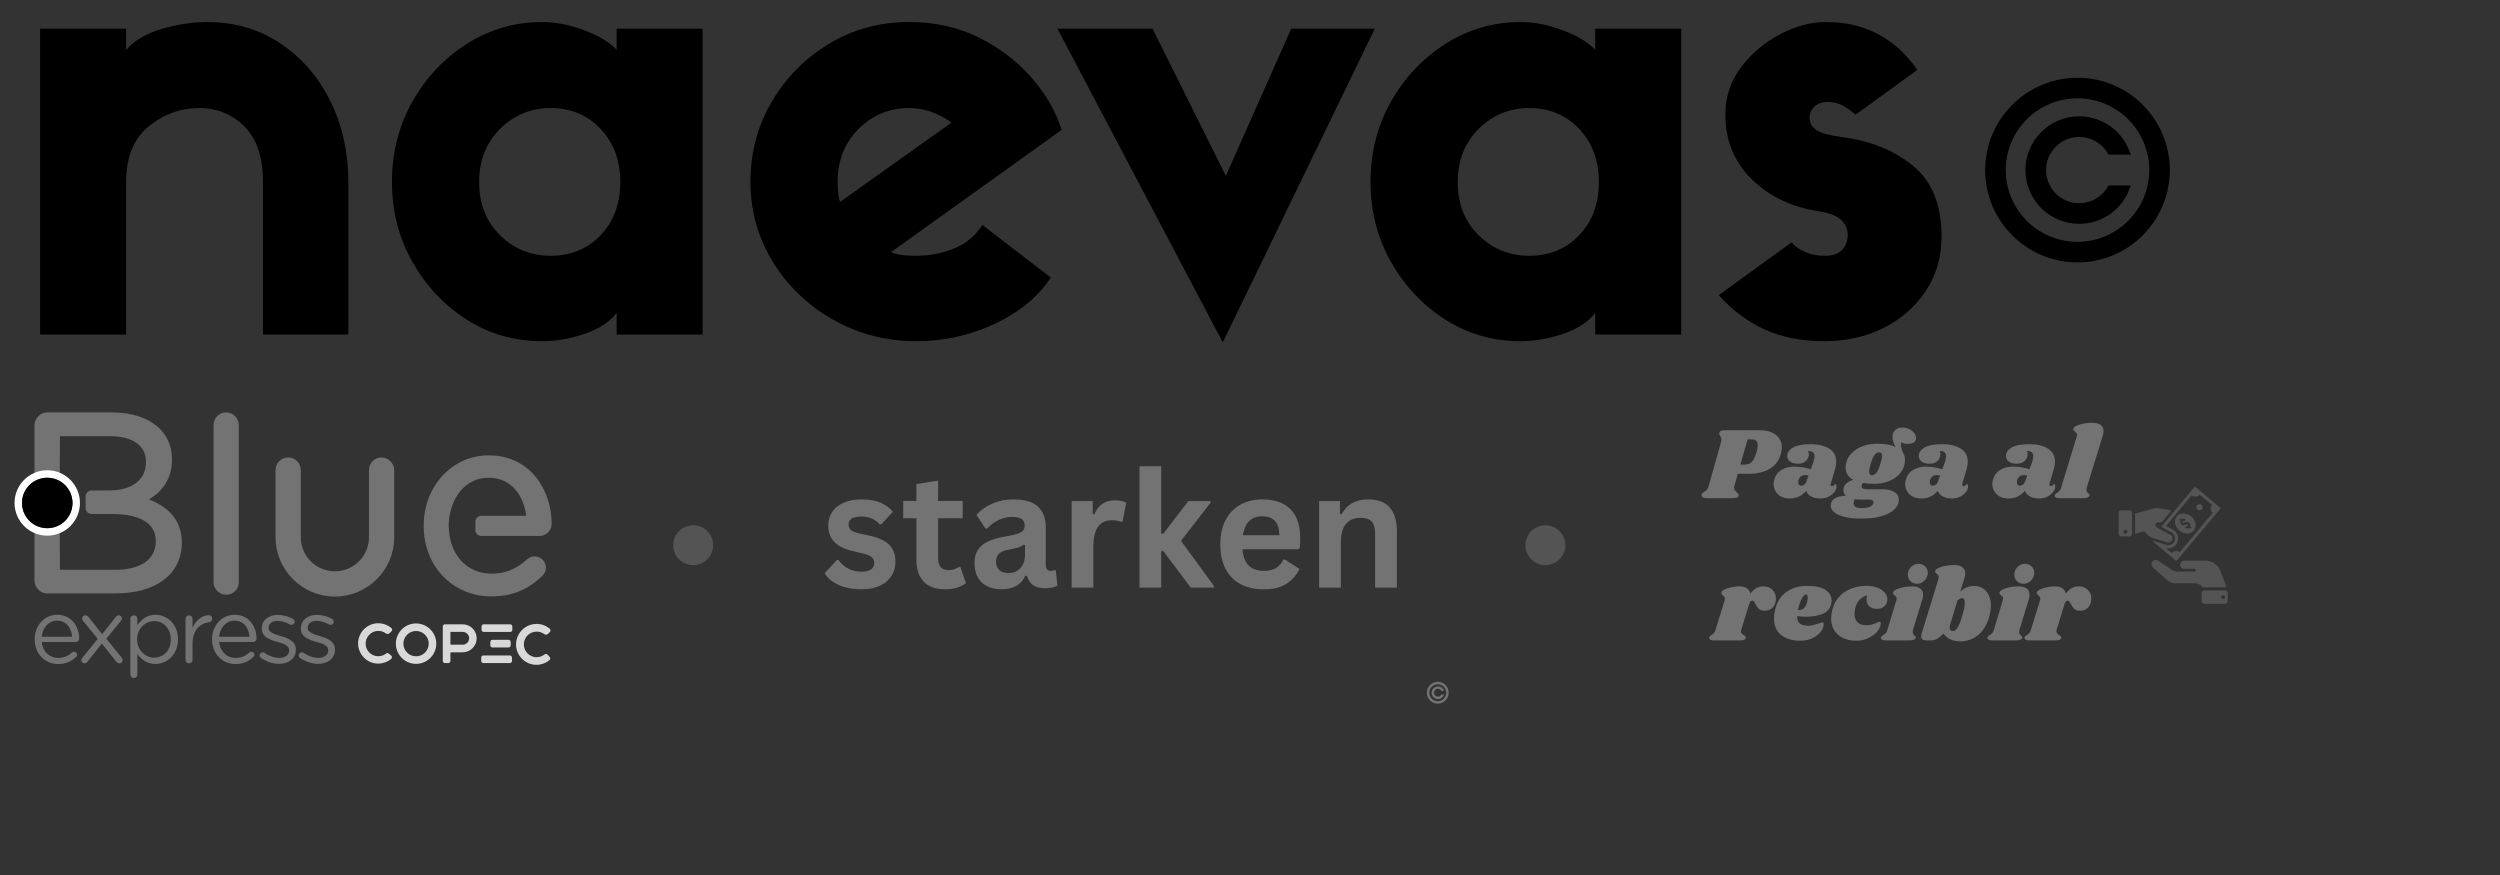 <svg version="1.0" preserveAspectRatio="xMidYMid meet" height="350" viewBox="0 0 750 262.5" zoomAndPan="magnify" width="1000" xmlns:xlink="http://www.w3.org/1999/xlink" xmlns="http://www.w3.org/2000/svg"><rect x="0" y="0" width="750" height="262.5" fill="#333333" stroke="none"/><defs><g></g><clipPath id="134eba1c37"><path clip-rule="nonzero" d="M 595.551 23.324 L 650.945 23.324 L 650.945 78.719 L 595.551 78.719 Z M 595.551 23.324"></path></clipPath><clipPath id="a0feb7f173"><rect height="146" y="0" width="586" x="0"></rect></clipPath><clipPath id="4baa7eb129"><path clip-rule="nonzero" d="M 201.961 157.574 L 213.934 157.574 L 213.934 169.547 L 201.961 169.547 Z M 201.961 157.574"></path></clipPath><clipPath id="d2ebd7e9e4"><path clip-rule="nonzero" d="M 207.949 157.574 C 204.641 157.574 201.961 160.254 201.961 163.562 C 201.961 166.867 204.641 169.547 207.949 169.547 C 211.254 169.547 213.934 166.867 213.934 163.562 C 213.934 160.254 211.254 157.574 207.949 157.574 Z M 207.949 157.574"></path></clipPath><clipPath id="93dc5443ce"><path clip-rule="nonzero" d="M 0.961 0.574 L 12.934 0.574 L 12.934 12.547 L 0.961 12.547 Z M 0.961 0.574"></path></clipPath><clipPath id="263275ce57"><path clip-rule="nonzero" d="M 6.949 0.574 C 3.641 0.574 0.961 3.254 0.961 6.562 C 0.961 9.867 3.641 12.547 6.949 12.547 C 10.254 12.547 12.934 9.867 12.934 6.562 C 12.934 3.254 10.254 0.574 6.949 0.574 Z M 6.949 0.574"></path></clipPath><clipPath id="d1c148ddd6"><rect height="13" y="0" width="13" x="0"></rect></clipPath><clipPath id="5c2d3212d7"><path clip-rule="nonzero" d="M 428.059 204.547 L 434.793 204.547 L 434.793 211.281 L 428.059 211.281 Z M 428.059 204.547"></path></clipPath><clipPath id="aaad90f263"><path clip-rule="nonzero" d="M 457.629 157.574 L 469.602 157.574 L 469.602 169.547 L 457.629 169.547 Z M 457.629 157.574"></path></clipPath><clipPath id="afdabb2e45"><path clip-rule="nonzero" d="M 463.613 157.574 C 460.309 157.574 457.629 160.254 457.629 163.562 C 457.629 166.867 460.309 169.547 463.613 169.547 C 466.922 169.547 469.602 166.867 469.602 163.562 C 469.602 160.254 466.922 157.574 463.613 157.574 Z M 463.613 157.574"></path></clipPath><clipPath id="c21e73060f"><path clip-rule="nonzero" d="M 0.629 0.574 L 12.602 0.574 L 12.602 12.547 L 0.629 12.547 Z M 0.629 0.574"></path></clipPath><clipPath id="a5af79477e"><path clip-rule="nonzero" d="M 6.613 0.574 C 3.309 0.574 0.629 3.254 0.629 6.562 C 0.629 9.867 3.309 12.547 6.613 12.547 C 9.922 12.547 12.602 9.867 12.602 6.562 C 12.602 3.254 9.922 0.574 6.613 0.574 Z M 6.613 0.574"></path></clipPath><clipPath id="565dacebc3"><rect height="13" y="0" width="13" x="0"></rect></clipPath><clipPath id="66f224fccb"><path clip-rule="nonzero" d="M 645 145.961 L 667 145.961 L 667 169 L 645 169 Z M 645 145.961"></path></clipPath><clipPath id="09cd8ea52e"><path clip-rule="nonzero" d="M 660.387 177 L 668.312 177 L 668.312 181.141 L 660.387 181.141 Z M 660.387 177"></path></clipPath><clipPath id="0f0840ea58"><path clip-rule="nonzero" d="M 635.535 153 L 640 153 L 640 161 L 635.535 161 Z M 635.535 153"></path></clipPath><clipPath id="39739b512f"><path clip-rule="nonzero" d="M 645.188 167.555 L 668 167.555 L 668 176.355 L 645.188 176.355 Z M 645.188 167.555"></path></clipPath></defs><g clip-path="url(#134eba1c37)"><path fill-rule="nonzero" fill-opacity="1" d="M 623.246 23.328 C 607.977 23.328 595.551 35.746 595.551 51.023 C 595.551 66.293 607.977 78.719 623.246 78.719 C 638.52 78.719 650.945 66.293 650.945 51.023 C 650.945 35.746 638.52 23.328 623.246 23.328 Z M 623.246 72.547 C 611.379 72.547 601.723 62.891 601.723 51.023 C 601.723 39.148 611.379 29.492 623.246 29.492 C 635.117 29.492 644.773 39.148 644.773 51.023 C 644.773 62.891 635.117 72.547 623.246 72.547 Z M 623.246 72.547" fill="#000000"></path></g><path fill-rule="nonzero" fill-opacity="1" d="M 632.34 56.039 C 630.57 59.078 627.277 60.961 623.754 60.961 C 618.277 60.961 613.816 56.5 613.816 51.023 C 613.816 45.543 618.277 41.082 623.754 41.082 C 627.277 41.082 630.57 42.973 632.34 46 L 632.566 46.398 L 639.242 46.398 L 638.84 45.324 C 637.68 42.246 635.641 39.629 632.945 37.762 C 630.238 35.891 627.062 34.895 623.754 34.895 C 614.859 34.895 607.629 42.133 607.629 51.023 C 607.629 59.914 614.859 67.145 623.754 67.145 C 627.062 67.145 630.238 66.152 632.945 64.277 C 635.641 62.41 637.68 59.797 638.84 56.719 L 639.242 55.645 L 632.566 55.645 Z M 632.34 56.039" fill="#000000"></path><g transform="matrix(1, 0, 0, 1, 2, 0)"><g clip-path="url(#a0feb7f173)"><g fill-opacity="1" fill="#000000"><g transform="translate(0.959, 100.357)"><g><path d="M 101.547 -45.781 L 101.547 0 L 75.938 0 L 75.938 -45.781 C 75.938 -53.164 74.086 -58.703 70.391 -62.391 C 66.703 -66.086 62.191 -67.938 56.859 -67.938 C 51.172 -67.938 46.082 -66.086 41.594 -62.391 C 37.113 -58.703 34.875 -53.164 34.875 -45.781 L 34.875 0 L 9.078 0 L 9.078 -91.75 L 34.875 -91.75 L 34.875 -85.391 C 37.426 -88.297 41.062 -90.414 45.781 -91.75 C 50.5 -93.082 54.922 -93.75 59.047 -93.75 C 67.398 -93.75 74.785 -91.598 81.203 -87.297 C 87.617 -82.992 92.613 -77.207 96.188 -69.938 C 99.758 -62.676 101.547 -54.625 101.547 -45.781 Z M 101.547 -45.781"></path></g></g></g><g fill-opacity="1" fill="#000000"><g transform="translate(110.321, 100.357)"><g><path d="M 72.672 -91.75 L 98.469 -91.75 L 98.469 0 L 72.672 0 L 72.672 -6.547 C 70.734 -3.879 67.582 -1.785 63.219 -0.266 C 58.863 1.242 54.566 2 50.328 2 C 41.961 2 34.391 -0.176 27.609 -4.531 C 20.828 -8.895 15.406 -14.68 11.344 -21.891 C 7.289 -29.098 5.266 -37.062 5.266 -45.781 C 5.266 -54.625 7.32 -62.676 11.438 -69.938 C 15.562 -77.207 21.047 -82.992 27.891 -87.297 C 34.734 -91.598 42.211 -93.75 50.328 -93.75 C 54.441 -93.75 58.707 -92.898 63.125 -91.203 C 67.551 -89.504 70.734 -87.566 72.672 -85.391 Z M 52.859 -23.625 C 58.922 -23.625 63.922 -25.68 67.859 -29.797 C 71.797 -33.91 73.766 -39.238 73.766 -45.781 C 73.766 -52.195 71.797 -57.492 67.859 -61.672 C 63.922 -65.848 58.922 -67.938 52.859 -67.938 C 46.93 -67.938 41.875 -65.848 37.688 -61.672 C 33.508 -57.492 31.422 -52.195 31.422 -45.781 C 31.422 -39.238 33.508 -33.91 37.688 -29.797 C 41.875 -25.68 46.93 -23.625 52.859 -23.625 Z M 52.859 -23.625"></path></g></g></g><g fill-opacity="1" fill="#000000"><g transform="translate(217.867, 100.357)"><g><path d="M 74.844 -32.875 L 95.375 -17.078 C 91.5 -11.266 85.867 -6.629 78.484 -3.172 C 71.098 0.273 63.285 2 55.047 2 C 48.141 2 41.688 0.758 35.688 -1.719 C 29.695 -4.207 24.398 -7.66 19.797 -12.078 C 15.203 -16.504 11.629 -21.594 9.078 -27.344 C 6.535 -33.094 5.266 -39.238 5.266 -45.781 C 5.266 -54.625 7.414 -62.676 11.719 -69.938 C 16.02 -77.207 21.77 -82.992 28.969 -87.297 C 36.176 -91.598 44.141 -93.75 52.859 -93.75 C 60.492 -93.75 67.398 -92.234 73.578 -89.203 C 79.754 -86.172 85.02 -82.203 89.375 -77.297 C 93.738 -72.391 96.828 -67.094 98.641 -61.406 L 47.422 -24.703 C 48.629 -24.223 49.867 -23.922 51.141 -23.797 C 52.41 -23.68 53.711 -23.625 55.047 -23.625 C 58.922 -23.625 62.676 -24.348 66.312 -25.797 C 69.945 -27.254 72.789 -29.613 74.844 -32.875 Z M 31.422 -45.781 C 31.422 -43.352 31.664 -41.352 32.156 -39.781 L 65.578 -63.578 C 63.766 -64.91 61.797 -65.969 59.672 -66.75 C 57.555 -67.539 55.285 -67.938 52.859 -67.938 C 46.93 -67.938 41.875 -65.848 37.688 -61.672 C 33.508 -57.492 31.422 -52.195 31.422 -45.781 Z M 31.422 -45.781"></path></g></g></g><g fill-opacity="1" fill="#000000"><g transform="translate(316.33, 100.357)"><g><path d="M 49.422 -47.594 L 69.031 -91.75 L 94.109 -91.75 L 48.5 2.359 L -1.094 -91.75 L 27.438 -91.75 Z M 49.422 -47.594"></path></g></g></g><g fill-opacity="1" fill="#000000"><g transform="translate(403.892, 100.357)"><g><path d="M 72.672 -91.75 L 98.469 -91.75 L 98.469 0 L 72.672 0 L 72.672 -6.547 C 70.734 -3.879 67.582 -1.785 63.219 -0.266 C 58.863 1.242 54.566 2 50.328 2 C 41.961 2 34.391 -0.176 27.609 -4.531 C 20.828 -8.895 15.406 -14.68 11.344 -21.891 C 7.289 -29.098 5.266 -37.062 5.266 -45.781 C 5.266 -54.625 7.32 -62.676 11.438 -69.938 C 15.562 -77.207 21.047 -82.992 27.891 -87.297 C 34.734 -91.598 42.211 -93.75 50.328 -93.75 C 54.441 -93.75 58.707 -92.898 63.125 -91.203 C 67.551 -89.504 70.734 -87.566 72.672 -85.391 Z M 52.859 -23.625 C 58.922 -23.625 63.922 -25.68 67.859 -29.797 C 71.797 -33.91 73.766 -39.238 73.766 -45.781 C 73.766 -52.195 71.797 -57.492 67.859 -61.672 C 63.922 -65.848 58.922 -67.938 52.859 -67.938 C 46.93 -67.938 41.875 -65.848 37.688 -61.672 C 33.508 -57.492 31.422 -52.195 31.422 -45.781 C 31.422 -39.238 33.508 -33.91 37.688 -29.797 C 41.875 -25.68 46.93 -23.625 52.859 -23.625 Z M 52.859 -23.625"></path></g></g></g><g fill-opacity="1" fill="#000000"><g transform="translate(511.438, 100.357)"><g><path d="M 32.703 -36.875 C 24.348 -38.094 17.504 -41.301 12.172 -46.5 C 6.836 -51.707 4.172 -58.191 4.172 -65.953 C 4.172 -71.273 5.742 -76.023 8.891 -80.203 C 12.047 -84.379 15.953 -87.68 20.609 -90.109 C 25.273 -92.535 29.852 -93.75 34.344 -93.75 C 45.969 -93.75 55.109 -88.961 61.766 -79.391 L 43.234 -65.953 C 42.023 -67.035 40.754 -67.941 39.422 -68.672 C 38.086 -69.398 36.57 -69.766 34.875 -69.766 C 33.188 -69.766 31.859 -69.305 30.891 -68.391 C 29.922 -67.484 29.438 -66.363 29.438 -65.031 C 29.438 -63.457 30.129 -62.219 31.516 -61.312 C 32.91 -60.406 35.484 -59.707 39.234 -59.219 C 47.711 -58.133 54.797 -55.258 60.484 -50.594 C 66.18 -45.926 69.031 -38.875 69.031 -29.438 C 69.031 -23.258 67.457 -17.805 64.312 -13.078 C 61.164 -8.359 56.957 -4.664 51.688 -2 C 46.414 0.664 40.453 2 33.797 2 C 27.016 2 21.047 0.816 15.891 -1.547 C 10.742 -3.91 6.176 -7.332 2.188 -11.812 L 23.984 -27.609 C 26.523 -24.953 29.852 -23.625 33.969 -23.625 C 36.395 -23.625 38.148 -24.227 39.234 -25.438 C 40.328 -26.645 40.875 -28.098 40.875 -29.797 C 40.875 -31.609 40.238 -33.117 38.969 -34.328 C 37.695 -35.547 35.609 -36.395 32.703 -36.875 Z M 32.703 -36.875"></path></g></g></g></g></g><path fill-rule="nonzero" fill-opacity="1" d="M 153.055 187.293 L 145.117 187.293 C 144.75 187.293 144.465 187.578 144.465 187.945 L 144.465 188.934 C 144.465 189.297 144.75 189.582 145.117 189.582 L 153.055 189.582 C 153.418 189.582 153.703 189.297 153.703 188.934 L 153.703 187.945 C 153.676 187.578 153.391 187.293 153.055 187.293" fill="#d9d9d9"></path><path fill-rule="nonzero" fill-opacity="1" d="M 124.82 187.031 C 121.488 187.031 118.758 189.738 118.758 193.098 C 118.758 196.426 121.461 199.16 124.82 199.16 C 128.148 199.16 130.883 196.453 130.883 193.098 C 130.883 189.766 128.148 187.031 124.82 187.031 M 124.82 196.895 C 122.738 196.895 121.02 195.203 121.02 193.098 C 121.02 191.016 122.711 189.297 124.82 189.297 C 126.902 189.297 128.617 190.988 128.617 193.098 C 128.617 195.176 126.902 196.895 124.82 196.895" fill="#d9d9d9"></path><path fill-rule="nonzero" fill-opacity="1" d="M 141.785 188.543 C 140.98 187.734 139.938 187.293 138.793 187.293 L 133.484 187.293 C 133.121 187.293 132.832 187.578 132.832 187.945 L 132.832 198.273 C 132.832 198.637 133.121 198.926 133.484 198.926 L 134.473 198.926 C 134.836 198.926 135.125 198.637 135.125 198.273 L 135.125 195.855 C 135.125 195.75 135.203 195.699 135.281 195.699 L 138.742 195.699 C 141.059 195.699 142.957 193.852 143.008 191.586 C 143.008 190.441 142.594 189.348 141.785 188.543 M 140.199 192.809 C 139.832 193.199 139.34 193.406 138.82 193.406 L 135.281 193.406 C 135.176 193.406 135.125 193.328 135.125 193.25 L 135.125 189.715 C 135.125 189.609 135.203 189.559 135.281 189.559 L 138.766 189.559 C 139.809 189.559 140.719 190.391 140.746 191.406 C 140.746 191.949 140.562 192.445 140.199 192.809" fill="#d9d9d9"></path><path fill-rule="nonzero" fill-opacity="1" d="M 152.949 196.633 L 145.012 196.633 C 144.648 196.633 144.363 196.922 144.363 197.285 L 144.363 198.273 C 144.363 198.637 144.648 198.926 145.012 198.926 L 152.949 198.926 C 153.312 198.926 153.598 198.637 153.598 198.273 L 153.598 197.285 C 153.574 196.922 153.285 196.633 152.949 196.633" fill="#d9d9d9"></path><path fill-rule="nonzero" fill-opacity="1" d="M 116.699 196.113 C 116.465 195.879 116.102 195.855 115.84 196.062 C 115.113 196.633 114.203 196.922 113.266 196.867 C 111.367 196.766 109.832 195.254 109.699 193.355 C 109.621 192.289 109.988 191.273 110.715 190.492 C 111.445 189.715 112.434 189.27 113.5 189.27 C 114.332 189.27 115.113 189.531 115.762 190.023 C 116.102 190.285 116.57 190.258 116.883 189.945 L 117.453 189.375 C 117.586 189.246 117.664 189.062 117.637 188.879 C 117.637 188.699 117.559 188.543 117.402 188.41 C 116.207 187.398 114.672 186.902 113.109 186.98 C 111.625 187.086 110.246 187.711 109.18 188.777 C 108.141 189.844 107.516 191.25 107.438 192.73 C 107.359 194.398 107.957 195.984 109.102 197.207 C 110.246 198.43 111.809 199.082 113.473 199.082 C 114.879 199.082 116.258 198.586 117.352 197.676 C 117.48 197.57 117.559 197.391 117.586 197.207 C 117.586 197.023 117.531 196.844 117.402 196.711 Z M 116.699 196.113" fill="#d9d9d9"></path><path fill-rule="nonzero" fill-opacity="1" d="M 164.242 196.375 C 164.008 196.141 163.645 196.113 163.383 196.324 C 162.656 196.895 161.719 197.207 160.781 197.156 C 158.855 197.051 157.293 195.516 157.164 193.59 C 157.086 192.523 157.449 191.48 158.18 190.703 C 158.906 189.922 159.922 189.48 160.988 189.48 C 161.82 189.48 162.629 189.738 163.281 190.234 C 163.617 190.492 164.086 190.469 164.398 190.156 L 164.973 189.582 C 165.102 189.453 165.18 189.27 165.152 189.09 C 165.152 188.906 165.074 188.75 164.918 188.621 C 163.695 187.578 162.16 187.086 160.574 187.188 C 159.062 187.293 157.66 187.918 156.59 189.012 C 155.523 190.102 154.898 191.508 154.82 193.02 C 154.746 194.711 155.344 196.324 156.512 197.547 C 157.684 198.77 159.246 199.445 160.938 199.445 C 162.367 199.445 163.746 198.949 164.84 198.039 C 164.973 197.938 165.074 197.754 165.074 197.57 C 165.074 197.391 165.023 197.207 164.895 197.078 Z M 164.242 196.375" fill="#d9d9d9"></path><path fill-rule="nonzero" fill-opacity="1" d="M 152.559 194.242 C 152.922 194.242 153.207 193.953 153.207 193.59 L 153.207 192.602 C 153.207 192.238 152.922 191.949 152.559 191.949 L 147.746 191.949 C 147.379 191.949 147.094 192.238 147.094 192.602 L 147.094 193.59 C 147.094 193.953 147.379 194.242 147.746 194.242 Z M 152.559 194.242" fill="#d9d9d9"></path><path fill-rule="nonzero" fill-opacity="1" d="M 67.805 123.723 C 65.75 123.723 64.059 125.438 64.059 127.547 L 64.059 174.594 C 64.059 176.727 65.75 178.418 67.883 178.418 C 70.016 178.418 71.629 176.781 71.629 174.594 L 71.629 127.547 C 71.629 125.438 69.914 123.723 67.805 123.723 Z M 67.805 123.723" fill="#737373"></path><path fill-rule="nonzero" fill-opacity="1" d="M 114.438 137.254 C 112.355 137.254 110.688 138.969 110.688 141.051 L 110.688 161.168 C 110.688 166.812 106.109 171.395 100.461 171.395 C 94.816 171.395 90.234 166.812 90.234 161.168 L 90.234 141.051 C 90.234 138.945 88.52 137.227 86.41 137.227 C 84.355 137.227 82.664 138.945 82.664 141.051 L 82.664 161.168 C 82.664 171.004 90.625 178.965 100.461 178.965 C 110.301 178.965 118.262 171.004 118.262 161.168 L 118.262 141.051 C 118.234 138.969 116.52 137.254 114.438 137.254 Z M 114.438 137.254" fill="#737373"></path><path fill-rule="nonzero" fill-opacity="1" d="M 144.363 160.777 L 161.898 160.777 C 163.879 160.777 165.492 159.164 165.492 157.188 C 165.492 146.957 159.012 136.602 146.598 136.602 C 135.672 136.602 127.109 145.867 127.109 157.68 L 127.109 157.836 C 127.109 169.859 135.828 178.914 147.355 178.914 C 153.496 178.914 158.207 177.039 162.578 172.852 C 163.359 172.176 163.773 171.262 163.773 170.301 C 163.773 168.453 162.238 166.918 160.34 166.918 C 159.559 166.918 158.828 167.203 158.074 167.828 C 154.926 170.742 151.57 172.098 147.512 172.098 C 141.188 172.098 136.371 167.957 135.047 161.609 C 135.02 161.559 135.02 161.48 135.02 161.426 C 134.969 161.219 134.914 160.984 134.891 160.777 L 134.891 160.699 C 134.707 159.734 134.602 158.723 134.602 157.68 C 134.602 156.145 134.812 154.688 135.176 153.336 C 136.605 147.324 141.004 143.316 146.496 143.316 C 153.781 143.316 157.113 149.039 157.867 154.738 L 144.414 154.738 C 143.426 154.738 142.617 155.547 142.617 156.535 L 142.617 159.008 C 142.566 159.969 143.371 160.777 144.363 160.777 Z M 144.363 160.777" fill="#737373"></path><path fill-rule="nonzero" fill-opacity="1" d="M 44.672 149.82 C 48.16 147.793 51.594 144.176 51.594 137.824 L 51.594 137.668 C 51.594 134.184 50.371 131.137 47.949 128.613 C 44.645 125.438 39.703 123.723 33.586 123.723 L 14.176 123.723 C 12.094 123.723 10.348 125.516 10.348 127.625 L 10.348 174.125 C 10.348 176.234 12.094 178.027 14.176 178.027 L 34.574 178.027 C 46.883 178.027 54.535 172.199 54.535 162.805 L 54.535 162.648 C 54.508 156.664 51.203 152.344 44.672 149.82 Z M 46.727 162.441 C 46.727 167.75 42.25 170.926 34.73 170.926 L 17.973 170.926 L 17.973 166.031 C 17.973 165.98 17.945 165.93 17.945 165.875 L 17.945 137.148 C 17.945 137.098 17.973 137.043 17.973 136.992 L 17.973 130.852 L 33.066 130.852 C 39.781 130.852 43.785 133.715 43.785 138.5 L 43.785 138.656 C 43.785 143.965 39.598 147.141 32.598 147.141 L 27.473 147.141 C 26.484 147.141 25.676 147.949 25.676 148.938 L 25.676 152.398 C 25.676 153.387 26.484 154.191 27.473 154.191 L 33.664 154.191 C 38.531 154.191 46.727 155.234 46.727 162.285 Z M 46.727 162.441" fill="#737373"></path><path fill-rule="nonzero" fill-opacity="1" d="M 14.176 160.699 C 8.762 160.699 4.363 156.301 4.363 150.887 C 4.363 145.477 8.762 141.078 14.176 141.078 C 19.586 141.078 23.984 145.477 23.984 150.887 C 23.984 156.301 19.586 160.699 14.176 160.699 Z M 14.176 143.316 C 10.012 143.316 6.602 146.699 6.602 150.887 C 6.602 155.051 9.984 158.461 14.176 158.461 C 18.363 158.461 21.746 155.078 21.746 150.887 C 21.746 146.727 18.336 143.316 14.176 143.316 Z M 14.176 143.316" fill="#ffffff"></path><path fill-rule="nonzero" fill-opacity="1" d="M 14.176 143.316 C 10.012 143.316 6.602 146.699 6.602 150.887 C 6.602 155.051 9.984 158.461 14.176 158.461 C 18.363 158.461 21.746 155.078 21.746 150.887 C 21.746 146.727 18.336 143.316 14.176 143.316 Z M 14.176 143.316" fill="#000000"></path><path fill-rule="nonzero" fill-opacity="1" d="M 17.453 199.211 C 13.574 199.211 10.402 196.219 10.402 191.848 L 10.402 191.793 C 10.402 187.711 13.262 184.43 17.191 184.43 C 21.383 184.43 23.75 187.84 23.75 191.613 C 23.75 192.184 23.281 192.602 22.762 192.602 L 12.535 192.602 C 12.848 195.672 15.008 197.391 17.504 197.391 C 19.25 197.391 20.551 196.711 21.59 195.75 C 21.746 195.621 21.953 195.516 22.188 195.516 C 22.711 195.516 23.125 195.934 23.125 196.426 C 23.125 196.66 23.023 196.922 22.789 197.102 C 21.461 198.352 19.871 199.211 17.453 199.211 Z M 21.641 191.016 C 21.434 188.438 19.949 186.199 17.113 186.199 C 14.641 186.199 12.797 188.254 12.508 191.016 Z M 21.641 191.016" fill="#737373"></path><path fill-rule="nonzero" fill-opacity="1" d="M 24.688 197.363 L 29.32 191.664 L 24.973 186.328 C 24.766 186.098 24.637 185.836 24.637 185.574 C 24.637 184.977 25.078 184.586 25.625 184.586 C 26.039 184.586 26.301 184.77 26.559 185.082 L 30.645 190.258 L 34.707 185.105 C 34.941 184.793 35.227 184.586 35.617 184.586 C 36.164 184.586 36.578 185.004 36.578 185.551 C 36.578 185.836 36.477 186.043 36.293 186.227 L 31.895 191.613 L 36.5 197.258 C 36.684 197.492 36.812 197.754 36.812 198.016 C 36.812 198.586 36.371 199.004 35.824 199.004 C 35.406 199.004 35.148 198.82 34.887 198.508 L 30.543 193.07 L 26.273 198.48 C 26.039 198.793 25.754 199.004 25.363 199.004 C 24.816 199.004 24.402 198.559 24.402 198.039 C 24.426 197.781 24.504 197.57 24.688 197.363 Z M 24.688 197.363" fill="#737373"></path><path fill-rule="nonzero" fill-opacity="1" d="M 39.102 185.652 C 39.102 185.055 39.57 184.586 40.145 184.586 C 40.742 184.586 41.211 185.055 41.211 185.652 L 41.211 187.578 C 42.355 185.887 44.02 184.43 46.625 184.43 C 50.008 184.43 53.391 187.109 53.391 191.77 L 53.391 191.82 C 53.391 196.453 50.059 199.184 46.625 199.184 C 43.996 199.184 42.305 197.754 41.211 196.168 L 41.211 202.332 C 41.211 202.934 40.77 203.402 40.172 203.402 C 39.57 203.402 39.102 202.934 39.102 202.332 Z M 51.23 191.848 L 51.23 191.793 C 51.23 188.465 48.938 186.328 46.258 186.328 C 43.629 186.328 41.133 188.543 41.133 191.77 L 41.133 191.82 C 41.133 195.098 43.629 197.285 46.258 197.285 C 48.992 197.285 51.23 195.254 51.23 191.848 Z M 51.23 191.848" fill="#737373"></path><path fill-rule="nonzero" fill-opacity="1" d="M 55.652 185.652 C 55.652 185.082 56.121 184.586 56.695 184.586 C 57.293 184.586 57.762 185.055 57.762 185.652 L 57.762 188.309 C 58.801 185.965 60.855 184.535 62.625 184.535 C 63.25 184.535 63.668 185.004 63.668 185.602 C 63.668 186.176 63.277 186.59 62.73 186.668 C 60 187.008 57.762 189.062 57.762 193.121 L 57.762 197.938 C 57.762 198.508 57.316 199.004 56.719 199.004 C 56.121 199.004 55.652 198.535 55.652 197.938 Z M 55.652 185.652" fill="#737373"></path><path fill-rule="nonzero" fill-opacity="1" d="M 70.668 199.211 C 66.789 199.211 63.617 196.219 63.617 191.848 L 63.617 191.793 C 63.617 187.711 66.477 184.43 70.406 184.43 C 74.598 184.43 76.965 187.84 76.965 191.613 C 76.965 192.184 76.496 192.602 75.977 192.602 L 65.75 192.602 C 66.062 195.672 68.223 197.391 70.719 197.391 C 72.465 197.391 73.766 196.711 74.805 195.75 C 74.961 195.621 75.168 195.516 75.402 195.516 C 75.926 195.516 76.34 195.934 76.34 196.426 C 76.34 196.66 76.234 196.922 76.004 197.102 C 74.676 198.352 73.086 199.211 70.668 199.211 Z M 74.855 191.016 C 74.648 188.438 73.164 186.199 70.328 186.199 C 67.855 186.199 66.008 188.254 65.723 191.016 Z M 74.855 191.016" fill="#737373"></path><path fill-rule="nonzero" fill-opacity="1" d="M 78.266 197.363 C 78.082 197.234 77.875 196.945 77.875 196.609 C 77.875 196.113 78.293 195.699 78.812 195.699 C 78.996 195.699 79.203 195.75 79.332 195.855 C 80.789 196.844 82.301 197.363 83.809 197.363 C 85.5 197.363 86.75 196.48 86.75 195.125 L 86.75 195.074 C 86.75 193.641 85.082 193.098 83.211 192.574 C 81 191.949 78.527 191.172 78.527 188.566 L 78.527 188.516 C 78.527 186.07 80.555 184.457 83.34 184.457 C 84.848 184.457 86.488 184.926 87.867 185.652 C 88.152 185.809 88.387 186.121 88.387 186.539 C 88.387 187.031 87.973 187.449 87.453 187.449 C 87.27 187.449 87.086 187.398 86.984 187.344 C 85.785 186.668 84.484 186.254 83.289 186.254 C 81.621 186.254 80.555 187.137 80.555 188.309 L 80.555 188.359 C 80.555 189.711 82.301 190.234 84.199 190.805 C 86.383 191.457 88.754 192.316 88.754 194.863 L 88.754 194.918 C 88.754 197.598 86.539 199.16 83.703 199.16 C 81.855 199.16 79.801 198.457 78.266 197.363 Z M 78.266 197.363" fill="#737373"></path><path fill-rule="nonzero" fill-opacity="1" d="M 90 197.363 C 89.82 197.234 89.613 196.945 89.613 196.609 C 89.613 196.113 90.027 195.699 90.547 195.699 C 90.73 195.699 90.938 195.75 91.07 195.855 C 92.527 196.844 94.035 197.363 95.543 197.363 C 97.234 197.363 98.484 196.48 98.484 195.125 L 98.484 195.074 C 98.484 193.641 96.82 193.098 94.945 192.574 C 92.734 191.949 90.262 191.172 90.262 188.566 L 90.262 188.516 C 90.262 186.07 92.293 184.457 95.074 184.457 C 96.586 184.457 98.227 184.926 99.605 185.652 C 99.891 185.809 100.125 186.121 100.125 186.539 C 100.125 187.031 99.707 187.449 99.188 187.449 C 99.004 187.449 98.824 187.398 98.719 187.344 C 97.523 186.668 96.223 186.254 95.023 186.254 C 93.359 186.254 92.293 187.137 92.293 188.309 L 92.293 188.359 C 92.293 189.711 94.035 190.234 95.934 190.805 C 98.121 191.457 100.488 192.316 100.488 194.863 L 100.488 194.918 C 100.488 197.598 98.277 199.16 95.441 199.16 C 93.566 199.16 91.535 198.457 90 197.363 Z M 90 197.363" fill="#737373"></path><g clip-path="url(#4baa7eb129)"><g clip-path="url(#d2ebd7e9e4)"><g transform="matrix(1, 0, 0, 1, 201, 157)"><g clip-path="url(#d1c148ddd6)"><g clip-path="url(#93dc5443ce)"><g clip-path="url(#263275ce57)"><path fill-rule="nonzero" fill-opacity="1" d="M 0.961 0.574 L 12.934 0.574 L 12.934 12.547 L 0.961 12.547 Z M 0.961 0.574" fill="#545454"></path></g></g></g></g></g></g><g clip-path="url(#5c2d3212d7)"><path fill-rule="nonzero" fill-opacity="1" d="M 431.332 204.547 C 429.527 204.547 428.059 206.016 428.059 207.82 C 428.059 209.625 429.527 211.094 431.332 211.094 C 433.137 211.094 434.605 209.625 434.605 207.82 C 434.605 206.016 433.137 204.547 431.332 204.547 Z M 431.332 210.367 C 429.93 210.367 428.785 209.223 428.785 207.82 C 428.785 206.418 429.93 205.273 431.332 205.273 C 432.734 205.273 433.879 206.418 433.879 207.82 C 433.879 209.223 432.734 210.367 431.332 210.367 Z M 431.332 210.367" fill="#737373"></path></g><path fill-rule="nonzero" fill-opacity="1" d="M 432.406 208.414 C 432.199 208.773 431.809 208.996 431.391 208.996 C 430.742 208.996 430.215 208.469 430.215 207.82 C 430.215 207.172 430.742 206.645 431.391 206.645 C 431.809 206.645 432.199 206.867 432.406 207.227 L 432.434 207.273 L 433.223 207.273 L 433.176 207.148 C 433.039 206.781 432.797 206.473 432.477 206.254 C 432.16 206.031 431.781 205.914 431.391 205.914 C 430.34 205.914 429.484 206.77 429.484 207.82 C 429.484 208.871 430.34 209.727 431.391 209.727 C 431.781 209.727 432.16 209.609 432.477 209.387 C 432.797 209.168 433.039 208.859 433.176 208.496 L 433.223 208.367 L 432.434 208.367 Z M 432.406 208.414" fill="#737373"></path><g clip-path="url(#aaad90f263)"><g clip-path="url(#afdabb2e45)"><g transform="matrix(1, 0, 0, 1, 457, 157)"><g clip-path="url(#565dacebc3)"><g clip-path="url(#c21e73060f)"><g clip-path="url(#a5af79477e)"><path fill-rule="nonzero" fill-opacity="1" d="M 0.629 0.574 L 12.602 0.574 L 12.602 12.547 L 0.629 12.547 Z M 0.629 0.574" fill="#545454"></path></g></g></g></g></g></g><g clip-path="url(#66f224fccb)"><path fill-rule="nonzero" fill-opacity="1" d="M 659.891 148.367 L 663.609 151.484 C 663.012 152.195 663.105 153.262 663.82 153.859 L 653.879 165.703 C 653.168 165.102 652.105 165.195 651.504 165.914 L 649.664 164.367 C 651.238 164.828 652.879 163.926 653.34 162.355 C 653.73 161.012 653.133 159.582 651.906 158.918 L 649.793 157.777 L 657.516 148.57 C 658.23 149.172 659.297 149.078 659.891 148.367 Z M 658.484 145.961 L 648.34 158.047 L 651.457 159.734 C 652.445 160.27 652.816 161.496 652.285 162.484 C 651.824 163.344 650.816 163.754 649.887 163.465 L 645.496 162.09 L 652.91 168.316 L 666.219 152.449 L 658.484 145.961" fill="#545454"></path></g><g clip-path="url(#09cd8ea52e)"><path fill-rule="nonzero" fill-opacity="1" d="M 666.918 178.539 C 667.242 178.535 667.508 178.797 667.508 179.117 C 667.508 179.125 667.508 179.129 667.508 179.137 C 667.508 179.457 667.25 179.719 666.926 179.719 C 666.605 179.719 666.34 179.457 666.34 179.137 C 666.34 178.812 666.594 178.547 666.914 178.539 C 666.914 178.539 666.918 178.539 666.918 178.539 Z M 661.277 177.113 C 660.844 177.113 660.492 177.469 660.492 177.898 L 660.492 180.371 C 660.492 180.805 660.844 181.152 661.277 181.152 L 667.527 181.152 C 667.961 181.152 668.312 180.805 668.312 180.371 L 668.312 177.898 C 668.312 177.469 667.961 177.113 667.527 177.113 L 661.277 177.113" fill="#545454"></path></g><g clip-path="url(#0f0840ea58)"><path fill-rule="nonzero" fill-opacity="1" d="M 637.59 158.949 C 637.914 158.938 638.184 159.191 638.191 159.512 C 638.195 159.52 638.195 159.527 638.195 159.531 C 638.195 159.855 637.934 160.117 637.609 160.117 C 637.285 160.117 637.023 159.855 637.023 159.531 C 637.023 159.215 637.273 158.957 637.59 158.949 Z M 636.375 153.098 C 635.938 153.098 635.59 153.449 635.59 153.883 L 635.59 160.137 C 635.59 160.57 635.938 160.918 636.375 160.918 L 638.844 160.918 C 639.277 160.918 639.629 160.57 639.629 160.137 L 639.629 153.883 C 639.629 153.449 639.277 153.098 638.844 153.098 L 636.375 153.098" fill="#545454"></path></g><path fill-rule="nonzero" fill-opacity="1" d="M 660.789 152.184 C 660.789 151.668 660.371 151.25 659.855 151.25 C 659.34 151.246 658.918 151.664 658.918 152.184 C 658.918 152.699 659.336 153.117 659.855 153.121 C 660.367 153.121 660.789 152.703 660.789 152.188 C 660.789 152.184 660.789 152.184 660.789 152.184" fill="#545454"></path><path fill-rule="nonzero" fill-opacity="1" d="M 654.242 155.465 L 654.57 155.738 C 654.926 155.539 655.371 155.578 655.684 155.844 L 655.246 156.367 C 655.117 156.262 654.926 156.277 654.82 156.406 C 654.715 156.531 654.73 156.719 654.859 156.828 C 654.949 156.906 655.074 156.922 655.184 156.871 L 655.742 156.641 C 656.246 156.438 656.816 156.68 657.023 157.184 C 657.109 157.391 657.117 157.613 657.055 157.828 L 657.398 158.117 L 656.953 158.648 L 656.641 158.383 C 656.277 158.609 655.812 158.578 655.48 158.305 L 655.922 157.781 C 656.051 157.891 656.238 157.875 656.344 157.746 C 656.453 157.621 656.434 157.43 656.309 157.324 C 656.223 157.25 656.105 157.234 656.004 157.273 L 655.426 157.508 C 654.922 157.715 654.348 157.469 654.145 156.969 C 654.051 156.746 654.047 156.5 654.129 156.27 L 653.801 155.996 Z M 654.824 154.051 C 654.789 154.051 654.754 154.055 654.723 154.059 C 653.398 154.145 652.398 155.285 652.484 156.609 C 652.488 156.641 652.488 156.676 652.492 156.711 C 652.711 158.711 654.465 160.184 656.473 160.047 C 657.793 159.965 658.797 158.82 658.707 157.5 C 658.703 157.465 658.703 157.43 658.699 157.395 C 658.484 155.438 656.793 153.98 654.824 154.051" fill="#545454"></path><path fill-rule="nonzero" fill-opacity="1" d="M 650.121 162.715 L 645.668 161.324 C 645.164 161.168 644.711 160.887 644.344 160.508 L 643.242 159.367 L 640.539 160.129 L 640.539 153.891 L 641.305 153.891 L 646.262 152.465 C 646.609 152.363 646.977 152.344 647.332 152.41 L 651.426 153.148 L 648.449 156.703 L 647.406 156.703 C 646.961 156.703 646.598 157.066 646.598 157.516 C 646.598 157.812 646.758 158.082 647.02 158.227 L 651.086 160.426 C 651.691 160.754 651.914 161.512 651.586 162.117 C 651.305 162.637 650.691 162.887 650.121 162.715" fill="#545454"></path><g clip-path="url(#39739b512f)"><path fill-rule="nonzero" fill-opacity="1" d="M 647.504 168.211 L 651.195 170.762 C 651.848 171.215 652.629 171.457 653.426 171.457 L 658.312 171.457 C 658.539 171.457 658.719 171.273 658.719 171.051 C 658.719 170.828 658.539 170.645 658.312 170.645 L 655.238 170.645 C 654.566 170.645 654.02 170.094 654.02 169.418 C 654.023 168.746 654.566 168.203 655.238 168.199 L 661.691 168.199 C 663.629 168.199 665.371 169.391 666.074 171.199 L 667.816 175.672 C 667.898 175.871 667.797 176.098 667.594 176.176 C 667.551 176.195 667.5 176.203 667.449 176.203 L 660.781 176.203 C 660.297 175.469 659.484 175.016 658.602 174.98 L 652.48 174.98 C 651.727 174.98 651.004 174.711 650.43 174.223 L 645.887 170.301 C 645.336 169.824 645.273 168.988 645.75 168.434 C 646.195 167.926 646.949 167.828 647.504 168.211" fill="#545454"></path></g><g fill-opacity="1" fill="#737373"><g transform="translate(246.241, 176.289)"><g><path d="M 12.156 0.5 C 10.375 0.5 8.742 0.289 7.266 -0.125 C 5.797 -0.539 4.539 -1.113 3.5 -1.844 C 2.457 -2.57 1.68 -3.41 1.172 -4.359 L 4.797 -8.266 L 5.297 -8.266 C 6.16 -7.098 7.18 -6.223 8.359 -5.641 C 9.535 -5.066 10.816 -4.781 12.203 -4.781 C 13.473 -4.781 14.426 -5.004 15.062 -5.453 C 15.707 -5.91 16.031 -6.566 16.031 -7.422 C 16.031 -8.078 15.797 -8.629 15.328 -9.078 C 14.867 -9.523 14.125 -9.875 13.094 -10.125 L 9.656 -10.953 C 7.082 -11.555 5.203 -12.488 4.016 -13.75 C 2.828 -15.02 2.234 -16.629 2.234 -18.578 C 2.234 -20.191 2.645 -21.594 3.469 -22.781 C 4.289 -23.977 5.453 -24.891 6.953 -25.516 C 8.453 -26.148 10.203 -26.469 12.203 -26.469 C 14.535 -26.469 16.469 -26.129 18 -25.453 C 19.539 -24.773 20.742 -23.875 21.609 -22.75 L 18.125 -18.984 L 17.656 -18.984 C 16.938 -19.797 16.125 -20.391 15.219 -20.766 C 14.32 -21.141 13.316 -21.328 12.203 -21.328 C 9.617 -21.328 8.328 -20.523 8.328 -18.922 C 8.328 -18.254 8.566 -17.707 9.047 -17.281 C 9.523 -16.852 10.367 -16.508 11.578 -16.25 L 14.781 -15.547 C 17.414 -14.973 19.344 -14.062 20.562 -12.812 C 21.781 -11.57 22.391 -9.898 22.391 -7.797 C 22.391 -6.148 21.977 -4.695 21.156 -3.438 C 20.344 -2.176 19.164 -1.203 17.625 -0.516 C 16.094 0.16 14.27 0.5 12.156 0.5 Z M 12.156 0.5"></path></g></g></g><g fill-opacity="1" fill="#737373"><g transform="translate(270.183, 176.289)"><g><path d="M 17.922 -6.188 L 19.609 -1.359 C 18.898 -0.785 18.008 -0.332 16.938 0 C 15.875 0.332 14.672 0.5 13.328 0.5 C 10.516 0.5 8.379 -0.266 6.922 -1.797 C 5.461 -3.328 4.734 -5.551 4.734 -8.469 L 4.734 -20.812 L 0.781 -20.812 L 0.781 -26 L 4.734 -26 L 4.734 -31.062 L 11.25 -32.109 L 11.25 -26 L 18.625 -26 L 18.625 -20.812 L 11.25 -20.812 L 11.25 -8.953 C 11.25 -7.66 11.516 -6.719 12.047 -6.125 C 12.586 -5.539 13.367 -5.25 14.391 -5.25 C 15.547 -5.25 16.555 -5.562 17.422 -6.188 Z M 17.922 -6.188"></path></g></g></g><g fill-opacity="1" fill="#737373"><g transform="translate(290.358, 176.289)"><g><path d="M 10.125 0.5 C 8.457 0.5 7.008 0.191 5.781 -0.422 C 4.562 -1.035 3.625 -1.93 2.969 -3.109 C 2.312 -4.297 1.984 -5.723 1.984 -7.391 C 1.984 -8.93 2.312 -10.223 2.969 -11.266 C 3.625 -12.305 4.641 -13.16 6.016 -13.828 C 7.398 -14.492 9.207 -15.008 11.438 -15.375 C 12.988 -15.625 14.172 -15.895 14.984 -16.188 C 15.797 -16.488 16.344 -16.828 16.625 -17.203 C 16.906 -17.586 17.047 -18.066 17.047 -18.641 C 17.047 -19.473 16.754 -20.109 16.172 -20.547 C 15.586 -20.992 14.625 -21.219 13.281 -21.219 C 11.832 -21.219 10.457 -20.895 9.156 -20.25 C 7.852 -19.602 6.723 -18.754 5.766 -17.703 L 5.297 -17.703 L 2.562 -21.828 C 3.883 -23.285 5.492 -24.422 7.391 -25.234 C 9.285 -26.055 11.359 -26.469 13.609 -26.469 C 17.047 -26.469 19.531 -25.734 21.062 -24.266 C 22.602 -22.805 23.375 -20.738 23.375 -18.062 L 23.375 -6.781 C 23.375 -5.613 23.883 -5.031 24.906 -5.031 C 25.301 -5.031 25.688 -5.102 26.062 -5.25 L 26.391 -5.156 L 26.859 -0.609 C 26.504 -0.379 26.004 -0.188 25.359 -0.031 C 24.711 0.113 24.004 0.188 23.234 0.188 C 21.68 0.188 20.469 -0.109 19.594 -0.703 C 18.727 -1.297 18.109 -2.234 17.734 -3.516 L 17.234 -3.562 C 15.961 -0.852 13.594 0.5 10.125 0.5 Z M 12.203 -4.375 C 13.703 -4.375 14.898 -4.879 15.797 -5.891 C 16.703 -6.91 17.156 -8.32 17.156 -10.125 L 17.156 -12.766 L 16.719 -12.859 C 16.32 -12.547 15.805 -12.281 15.172 -12.062 C 14.535 -11.852 13.625 -11.645 12.438 -11.438 C 11.02 -11.207 10 -10.805 9.375 -10.234 C 8.758 -9.66 8.453 -8.848 8.453 -7.797 C 8.453 -6.68 8.781 -5.832 9.438 -5.25 C 10.102 -4.664 11.023 -4.375 12.203 -4.375 Z M 12.203 -4.375"></path></g></g></g><g fill-opacity="1" fill="#737373"><g transform="translate(317.737, 176.289)"><g><path d="M 3.75 0 L 3.75 -25.969 L 10.078 -25.969 L 10.078 -22.109 L 10.578 -22.016 C 11.203 -23.461 12.023 -24.52 13.047 -25.188 C 14.066 -25.863 15.305 -26.203 16.766 -26.203 C 18.242 -26.203 19.363 -25.953 20.125 -25.453 L 19.031 -19.828 L 18.531 -19.734 C 18.102 -19.898 17.691 -20.02 17.297 -20.094 C 16.91 -20.176 16.438 -20.219 15.875 -20.219 C 14.051 -20.219 12.66 -19.578 11.703 -18.297 C 10.742 -17.023 10.266 -14.977 10.266 -12.156 L 10.266 0 Z M 3.75 0"></path></g></g></g><g fill-opacity="1" fill="#737373"><g transform="translate(338.1, 176.289)"><g><path d="M 3.75 0 L 3.75 -36.406 L 10.266 -36.406 L 10.266 -16.203 L 10.906 -16.203 L 18.406 -25.969 L 25.031 -25.969 L 25.031 -25.422 L 16.203 -14.031 L 26.016 -0.594 L 26.016 0 L 19.141 0 L 10.906 -10.953 L 10.266 -10.953 L 10.266 0 Z M 3.75 0"></path></g></g></g><g fill-opacity="1" fill="#737373"><g transform="translate(363.76, 176.289)"><g><path d="M 25.656 -11.516 L 8.969 -11.516 C 9.156 -9.254 9.797 -7.609 10.891 -6.578 C 11.992 -5.547 13.492 -5.031 15.391 -5.031 C 16.891 -5.031 18.098 -5.305 19.016 -5.859 C 19.941 -6.422 20.691 -7.27 21.266 -8.406 L 21.75 -8.406 L 26.094 -5.625 C 25.238 -3.801 23.957 -2.32 22.25 -1.188 C 20.539 -0.062 18.254 0.5 15.391 0.5 C 12.711 0.5 10.395 -0.008 8.438 -1.031 C 6.488 -2.051 4.984 -3.57 3.922 -5.594 C 2.859 -7.613 2.328 -10.07 2.328 -12.969 C 2.328 -15.926 2.883 -18.414 4 -20.438 C 5.113 -22.457 6.617 -23.969 8.516 -24.969 C 10.422 -25.969 12.555 -26.469 14.922 -26.469 C 18.598 -26.469 21.41 -25.492 23.359 -23.547 C 25.316 -21.598 26.297 -18.738 26.297 -14.969 C 26.297 -13.602 26.25 -12.547 26.156 -11.797 Z M 20.062 -15.734 C 20 -17.703 19.539 -19.141 18.688 -20.047 C 17.832 -20.953 16.578 -21.406 14.922 -21.406 C 11.629 -21.406 9.691 -19.516 9.109 -15.734 Z M 20.062 -15.734"></path></g></g></g><g fill-opacity="1" fill="#737373"><g transform="translate(391.986, 176.289)"><g><path d="M 3.75 0 L 3.75 -25.969 L 10 -25.969 L 10 -22.156 L 10.5 -22.031 C 12.113 -24.988 14.734 -26.469 18.359 -26.469 C 21.359 -26.469 23.562 -25.648 24.969 -24.016 C 26.375 -22.379 27.078 -20 27.078 -16.875 L 27.078 0 L 20.547 0 L 20.547 -16.078 C 20.547 -17.805 20.203 -19.051 19.516 -19.812 C 18.828 -20.57 17.723 -20.953 16.203 -20.953 C 14.328 -20.953 12.867 -20.348 11.828 -19.141 C 10.785 -17.93 10.266 -16.031 10.266 -13.438 L 10.266 0 Z M 3.75 0"></path></g></g></g><g fill-opacity="1" fill="#737373"><g transform="translate(511.264, 149.456)"><g><path d="M 16.5 -20.391 C 18.664 -20.391 20.336 -19.922 21.516 -18.984 C 22.691 -18.047 23.281 -16.801 23.281 -15.25 C 23.281 -14.633 23.188 -13.992 23 -13.328 C 22.426 -11.285 21.297 -9.77 19.609 -8.781 C 17.93 -7.801 15.805 -7.312 13.234 -7.312 L 10.078 -7.312 L 9.031 -3.609 C 8.988 -3.492 8.969 -3.332 8.969 -3.125 C 8.969 -2.832 9.035 -2.594 9.172 -2.406 C 9.305 -2.227 9.504 -2.02 9.766 -1.781 C 9.992 -1.57 10.145 -1.414 10.219 -1.312 C 10.301 -1.207 10.344 -1.086 10.344 -0.953 C 10.344 -0.598 10.18 -0.348 9.859 -0.203 C 9.535 -0.066 9.055 0 8.422 0 L 0.734 0 C 0.203 0 -0.191 -0.094 -0.453 -0.281 C -0.723 -0.477 -0.816 -0.754 -0.734 -1.109 C -0.691 -1.285 -0.613 -1.43 -0.5 -1.547 C -0.395 -1.66 -0.227 -1.785 0 -1.922 C 0.344 -2.129 0.617 -2.344 0.828 -2.562 C 1.035 -2.789 1.195 -3.141 1.312 -3.609 L 5.047 -16.812 C 5.129 -17.082 5.172 -17.336 5.172 -17.578 C 5.172 -17.805 5.133 -17.992 5.062 -18.141 C 5 -18.297 4.906 -18.477 4.781 -18.688 C 4.594 -18.945 4.5 -19.16 4.5 -19.328 C 4.5 -19.391 4.52 -19.5 4.562 -19.656 C 4.645 -19.926 4.82 -20.113 5.094 -20.219 C 5.375 -20.332 5.801 -20.391 6.375 -20.391 Z M 15.703 -13.875 C 15.93 -14.625 16.047 -15.285 16.047 -15.859 C 16.047 -17.047 15.492 -17.641 14.391 -17.641 L 13.016 -17.641 L 10.844 -10.078 L 12.188 -10.078 C 13.039 -10.078 13.738 -10.348 14.281 -10.891 C 14.82 -11.43 15.297 -12.426 15.703 -13.875 Z M 15.703 -13.875"></path></g></g></g><g fill-opacity="1" fill="#737373"><g transform="translate(532.179, 149.456)"><g><path d="M 10.938 -16.203 C 13.281 -16.203 15.156 -15.766 16.562 -14.891 C 17.977 -14.023 18.688 -12.707 18.688 -10.938 C 18.688 -10.258 18.562 -9.492 18.312 -8.641 L 17.062 -4.406 C 17.039 -4.32 17.031 -4.223 17.031 -4.109 C 17.031 -3.773 17.16 -3.609 17.422 -3.609 C 17.672 -3.609 17.879 -3.711 18.047 -3.922 C 18.223 -4.141 18.344 -4.25 18.406 -4.25 C 18.508 -4.25 18.594 -4.176 18.656 -4.031 C 18.727 -3.895 18.766 -3.734 18.766 -3.547 C 18.785 -2.992 18.578 -2.43 18.141 -1.859 C 17.703 -1.297 17.113 -0.828 16.375 -0.453 C 15.645 -0.086 14.844 0.094 13.969 0.094 C 12.906 0.094 11.992 -0.098 11.234 -0.484 C 10.484 -0.879 9.961 -1.453 9.672 -2.203 C 9.066 -1.473 8.344 -0.906 7.5 -0.5 C 6.664 -0.102 5.77 0.094 4.812 0.094 C 3.727 0.094 2.816 -0.113 2.078 -0.531 C 1.348 -0.945 0.801 -1.488 0.438 -2.156 C 0.082 -2.82 -0.094 -3.52 -0.094 -4.25 C -0.094 -4.582 -0.062 -4.898 0 -5.203 C 0.32 -6.609 1.031 -7.672 2.125 -8.391 C 3.219 -9.109 4.52 -9.469 6.031 -9.469 C 7.727 -9.469 9.395 -9.203 11.031 -8.672 L 11.797 -10.688 C 12.055 -11.539 12.188 -12.203 12.188 -12.672 C 12.164 -13.16 12 -13.531 11.688 -13.781 C 11.383 -14.031 10.922 -14.156 10.297 -14.156 C 10.41 -13.82 10.469 -13.484 10.469 -13.141 C 10.469 -12.379 10.18 -11.723 9.609 -11.172 C 9.047 -10.617 8.234 -10.344 7.172 -10.344 C 6.172 -10.344 5.391 -10.562 4.828 -11 C 4.266 -11.445 3.984 -11.992 3.984 -12.641 C 3.984 -13.66 4.551 -14.508 5.688 -15.188 C 6.832 -15.863 8.582 -16.203 10.938 -16.203 Z M 9.219 -6.922 C 8.645 -6.922 8.176 -6.703 7.812 -6.266 C 7.457 -5.828 7.281 -5.352 7.281 -4.844 C 7.281 -4.508 7.359 -4.238 7.516 -4.031 C 7.672 -3.832 7.891 -3.734 8.172 -3.734 C 8.441 -3.734 8.734 -3.836 9.047 -4.047 C 9.367 -4.266 9.598 -4.586 9.734 -5.016 L 10.375 -6.828 C 10.031 -6.891 9.645 -6.922 9.219 -6.922 Z M 9.219 -6.922"></path></g></g></g><g fill-opacity="1" fill="#737373"><g transform="translate(552.205, 149.456)"><g><path d="M 18.562 -21.188 C 19.207 -21.188 19.844 -21.047 20.469 -20.766 C 21.094 -20.492 21.602 -20.117 22 -19.641 C 22.395 -19.16 22.594 -18.645 22.594 -18.094 C 22.594 -16.895 21.781 -16.297 20.156 -16.297 C 19.688 -16.297 19.32 -16.328 19.062 -16.391 C 18.812 -16.461 18.508 -16.582 18.156 -16.75 C 18.094 -16.602 18.062 -16.398 18.062 -16.141 C 18.062 -15.816 18.117 -15.426 18.234 -14.969 C 18.348 -14.52 18.488 -14.102 18.656 -13.719 C 19.082 -13.082 19.297 -12.328 19.297 -11.453 C 19.297 -11.066 19.242 -10.598 19.141 -10.047 C 18.891 -8.984 18.352 -8.008 17.531 -7.125 C 16.707 -6.25 15.645 -5.562 14.344 -5.062 C 13.051 -4.562 11.629 -4.312 10.078 -4.312 C 8.891 -4.312 7.773 -4.395 6.734 -4.562 C 6.43 -4.301 6.281 -3.973 6.281 -3.578 C 6.281 -3.316 6.398 -3.098 6.641 -2.922 C 6.891 -2.754 7.301 -2.672 7.875 -2.672 L 12.469 -2.672 C 14.039 -2.672 15.266 -2.398 16.141 -1.859 C 17.016 -1.316 17.453 -0.547 17.453 0.453 C 17.453 0.828 17.391 1.207 17.266 1.594 C 17.023 2.383 16.469 3.125 15.594 3.812 C 14.727 4.5 13.508 5.055 11.938 5.484 C 10.363 5.91 8.457 6.125 6.219 6.125 C 4.219 6.125 2.52 5.945 1.125 5.594 C -0.258 5.25 -1.289 4.773 -1.969 4.172 C -2.656 3.578 -3 2.91 -3 2.172 C -3 2.004 -2.957 1.758 -2.875 1.438 C -2.695 0.844 -2.285 0.359 -1.641 -0.016 C -0.992 -0.391 0.062 -0.641 1.531 -0.766 C 1.039 -1.234 0.797 -1.797 0.797 -2.453 C 0.797 -2.672 0.828 -2.906 0.891 -3.156 C 1.211 -4.219 2.172 -5.004 3.766 -5.516 C 2.234 -6.348 1.469 -7.57 1.469 -9.188 C 1.469 -9.633 1.531 -10.102 1.656 -10.594 C 1.895 -11.656 2.43 -12.617 3.266 -13.484 C 4.109 -14.359 5.18 -15.051 6.484 -15.562 C 7.797 -16.07 9.227 -16.328 10.781 -16.328 C 13.207 -16.328 15.113 -16.008 16.5 -15.375 C 16.195 -15.844 15.957 -16.348 15.781 -16.891 C 15.613 -17.43 15.531 -17.926 15.531 -18.375 C 15.531 -19.145 15.781 -19.805 16.281 -20.359 C 16.781 -20.91 17.539 -21.188 18.562 -21.188 Z M 11.906 -10.328 C 12.238 -11.359 12.406 -12.148 12.406 -12.703 C 12.406 -13.398 12.109 -13.75 11.516 -13.75 C 11.004 -13.75 10.555 -13.5 10.172 -13 C 9.797 -12.5 9.414 -11.609 9.031 -10.328 C 8.707 -9.266 8.547 -8.457 8.547 -7.906 C 8.547 -7.227 8.832 -6.891 9.406 -6.891 C 9.914 -6.891 10.363 -7.145 10.75 -7.656 C 11.133 -8.164 11.52 -9.055 11.906 -10.328 Z M 5.812 0.422 C 5.25 0.422 4.727 0.395 4.25 0.344 C 4.008 0.645 3.891 1.051 3.891 1.562 C 3.91 2.07 4.117 2.438 4.516 2.656 C 4.91 2.883 5.531 3 6.375 3 C 7.395 3 8.223 2.844 8.859 2.531 C 9.504 2.227 9.828 1.789 9.828 1.219 C 9.828 0.977 9.734 0.785 9.547 0.641 C 9.367 0.492 9.109 0.422 8.766 0.422 Z M 5.812 0.422"></path></g></g></g><g fill-opacity="1" fill="#737373"><g transform="translate(571.649, 149.456)"><g><path d="M 10.938 -16.203 C 13.281 -16.203 15.156 -15.766 16.562 -14.891 C 17.977 -14.023 18.688 -12.707 18.688 -10.938 C 18.688 -10.258 18.562 -9.492 18.312 -8.641 L 17.062 -4.406 C 17.039 -4.32 17.031 -4.223 17.031 -4.109 C 17.031 -3.773 17.16 -3.609 17.422 -3.609 C 17.672 -3.609 17.879 -3.711 18.047 -3.922 C 18.223 -4.141 18.344 -4.25 18.406 -4.25 C 18.508 -4.25 18.594 -4.176 18.656 -4.031 C 18.727 -3.895 18.766 -3.734 18.766 -3.547 C 18.785 -2.992 18.578 -2.43 18.141 -1.859 C 17.703 -1.297 17.113 -0.828 16.375 -0.453 C 15.645 -0.086 14.844 0.094 13.969 0.094 C 12.906 0.094 11.992 -0.098 11.234 -0.484 C 10.484 -0.879 9.961 -1.453 9.672 -2.203 C 9.066 -1.473 8.344 -0.906 7.5 -0.5 C 6.664 -0.102 5.77 0.094 4.812 0.094 C 3.727 0.094 2.816 -0.113 2.078 -0.531 C 1.348 -0.945 0.801 -1.488 0.438 -2.156 C 0.082 -2.82 -0.094 -3.52 -0.094 -4.25 C -0.094 -4.582 -0.062 -4.898 0 -5.203 C 0.32 -6.609 1.031 -7.672 2.125 -8.391 C 3.219 -9.109 4.52 -9.469 6.031 -9.469 C 7.727 -9.469 9.395 -9.203 11.031 -8.672 L 11.797 -10.688 C 12.055 -11.539 12.188 -12.203 12.188 -12.672 C 12.164 -13.16 12 -13.531 11.688 -13.781 C 11.383 -14.031 10.922 -14.156 10.297 -14.156 C 10.41 -13.82 10.469 -13.484 10.469 -13.141 C 10.469 -12.379 10.18 -11.723 9.609 -11.172 C 9.047 -10.617 8.234 -10.344 7.172 -10.344 C 6.172 -10.344 5.391 -10.562 4.828 -11 C 4.266 -11.445 3.984 -11.992 3.984 -12.641 C 3.984 -13.66 4.551 -14.508 5.688 -15.188 C 6.832 -15.863 8.582 -16.203 10.938 -16.203 Z M 9.219 -6.922 C 8.645 -6.922 8.176 -6.703 7.812 -6.266 C 7.457 -5.828 7.281 -5.352 7.281 -4.844 C 7.281 -4.508 7.359 -4.238 7.516 -4.031 C 7.672 -3.832 7.891 -3.734 8.172 -3.734 C 8.441 -3.734 8.734 -3.836 9.047 -4.047 C 9.367 -4.266 9.598 -4.586 9.734 -5.016 L 10.375 -6.828 C 10.031 -6.891 9.645 -6.922 9.219 -6.922 Z M 9.219 -6.922"></path></g></g></g><g fill-opacity="1" fill="#737373"><g transform="translate(591.676, 149.456)"><g></g></g></g><g fill-opacity="1" fill="#737373"><g transform="translate(597.8, 149.456)"><g><path d="M 10.938 -16.203 C 13.281 -16.203 15.156 -15.766 16.562 -14.891 C 17.977 -14.023 18.688 -12.707 18.688 -10.938 C 18.688 -10.258 18.562 -9.492 18.312 -8.641 L 17.062 -4.406 C 17.039 -4.32 17.031 -4.223 17.031 -4.109 C 17.031 -3.773 17.16 -3.609 17.422 -3.609 C 17.672 -3.609 17.879 -3.711 18.047 -3.922 C 18.223 -4.141 18.344 -4.25 18.406 -4.25 C 18.508 -4.25 18.594 -4.176 18.656 -4.031 C 18.727 -3.895 18.766 -3.734 18.766 -3.547 C 18.785 -2.992 18.578 -2.43 18.141 -1.859 C 17.703 -1.297 17.113 -0.828 16.375 -0.453 C 15.645 -0.086 14.844 0.094 13.969 0.094 C 12.906 0.094 11.992 -0.098 11.234 -0.484 C 10.484 -0.879 9.961 -1.453 9.672 -2.203 C 9.066 -1.473 8.344 -0.906 7.5 -0.5 C 6.664 -0.102 5.77 0.094 4.812 0.094 C 3.727 0.094 2.816 -0.113 2.078 -0.531 C 1.348 -0.945 0.801 -1.488 0.438 -2.156 C 0.082 -2.82 -0.094 -3.52 -0.094 -4.25 C -0.094 -4.582 -0.062 -4.898 0 -5.203 C 0.32 -6.609 1.031 -7.672 2.125 -8.391 C 3.219 -9.109 4.52 -9.469 6.031 -9.469 C 7.727 -9.469 9.395 -9.203 11.031 -8.672 L 11.797 -10.688 C 12.055 -11.539 12.188 -12.203 12.188 -12.672 C 12.164 -13.16 12 -13.531 11.688 -13.781 C 11.383 -14.031 10.922 -14.156 10.297 -14.156 C 10.41 -13.82 10.469 -13.484 10.469 -13.141 C 10.469 -12.379 10.18 -11.723 9.609 -11.172 C 9.047 -10.617 8.234 -10.344 7.172 -10.344 C 6.172 -10.344 5.391 -10.562 4.828 -11 C 4.266 -11.445 3.984 -11.992 3.984 -12.641 C 3.984 -13.66 4.551 -14.508 5.688 -15.188 C 6.832 -15.863 8.582 -16.203 10.938 -16.203 Z M 9.219 -6.922 C 8.645 -6.922 8.176 -6.703 7.812 -6.266 C 7.457 -5.828 7.281 -5.352 7.281 -4.844 C 7.281 -4.508 7.359 -4.238 7.516 -4.031 C 7.672 -3.832 7.891 -3.734 8.172 -3.734 C 8.441 -3.734 8.734 -3.836 9.047 -4.047 C 9.367 -4.266 9.598 -4.586 9.734 -5.016 L 10.375 -6.828 C 10.031 -6.891 9.645 -6.922 9.219 -6.922 Z M 9.219 -6.922"></path></g></g></g><g fill-opacity="1" fill="#737373"><g transform="translate(617.826, 149.456)"><g><path d="M 9.766 -22.625 C 10.953 -22.625 11.828 -22.398 12.391 -21.953 C 12.953 -21.504 13.234 -20.895 13.234 -20.125 C 13.234 -19.676 13.16 -19.234 13.016 -18.797 L 8.203 -3.188 C 8.141 -2.938 8.109 -2.723 8.109 -2.547 C 8.109 -2.273 8.16 -2.062 8.266 -1.906 C 8.367 -1.758 8.516 -1.613 8.703 -1.469 C 8.836 -1.32 8.938 -1.203 9 -1.109 C 9.062 -1.023 9.07 -0.91 9.031 -0.766 C 8.926 -0.504 8.723 -0.312 8.422 -0.188 C 8.117 -0.062 7.648 0 7.016 0 L 0.031 0 C -0.5 0 -0.883 -0.082 -1.125 -0.25 C -1.375 -0.426 -1.457 -0.66 -1.375 -0.953 C -1.289 -1.191 -1.078 -1.406 -0.734 -1.594 C -0.43 -1.758 -0.176 -1.953 0.031 -2.172 C 0.238 -2.398 0.41 -2.758 0.547 -3.25 L 5.203 -18.531 C 5.266 -18.707 5.297 -18.859 5.297 -18.984 C 5.297 -19.211 5.238 -19.395 5.125 -19.531 C 5.02 -19.676 4.875 -19.82 4.688 -19.969 C 4.477 -20.133 4.328 -20.273 4.234 -20.391 C 4.148 -20.516 4.141 -20.68 4.203 -20.891 C 4.316 -21.359 4.957 -21.766 6.125 -22.109 C 7.289 -22.453 8.504 -22.625 9.766 -22.625 Z M 9.766 -22.625"></path></g></g></g><g fill-opacity="1" fill="#737373"><g transform="translate(513.978, 192.124)"><g><path d="M 15.031 -16.203 C 16.176 -16.203 17.086 -15.852 17.766 -15.156 C 18.453 -14.469 18.797 -13.613 18.797 -12.594 C 18.797 -12.195 18.758 -11.836 18.688 -11.516 C 18.477 -10.68 18.086 -10.035 17.516 -9.578 C 16.941 -9.129 16.258 -8.906 15.469 -8.906 C 14.688 -8.906 14.098 -9.086 13.703 -9.453 C 13.305 -9.828 12.953 -10.32 12.641 -10.938 C 12.484 -11.281 12.332 -11.531 12.188 -11.688 C 12.039 -11.852 11.879 -11.938 11.703 -11.938 C 11.492 -11.938 11.312 -11.852 11.156 -11.688 C 11.008 -11.531 10.875 -11.25 10.75 -10.844 L 8.391 -3.188 C 8.348 -3.082 8.328 -2.926 8.328 -2.719 C 8.328 -2.457 8.406 -2.238 8.562 -2.062 C 8.719 -1.895 8.926 -1.727 9.188 -1.562 C 9.438 -1.395 9.598 -1.258 9.672 -1.156 C 9.754 -1.062 9.785 -0.93 9.766 -0.766 C 9.723 -0.504 9.57 -0.312 9.312 -0.188 C 9.062 -0.062 8.633 0 8.031 0 L 0.188 0 C -0.344 0 -0.723 -0.082 -0.953 -0.25 C -1.191 -0.426 -1.281 -0.66 -1.219 -0.953 C -1.145 -1.191 -0.93 -1.406 -0.578 -1.594 C -0.273 -1.758 -0.023 -1.953 0.172 -2.172 C 0.379 -2.398 0.555 -2.758 0.703 -3.25 L 3.438 -12.094 C 3.469 -12.195 3.484 -12.344 3.484 -12.531 C 3.484 -12.75 3.438 -12.922 3.344 -13.047 C 3.258 -13.172 3.113 -13.32 2.906 -13.5 C 2.707 -13.664 2.566 -13.812 2.484 -13.938 C 2.398 -14.062 2.391 -14.223 2.453 -14.422 C 2.578 -14.891 3.219 -15.301 4.375 -15.656 C 5.539 -16.02 6.758 -16.203 8.031 -16.203 C 8.863 -16.203 9.555 -16.008 10.109 -15.625 C 10.66 -15.25 11.016 -14.719 11.172 -14.031 C 12.148 -15.477 13.438 -16.203 15.031 -16.203 Z M 15.031 -16.203"></path></g></g></g><g fill-opacity="1" fill="#737373"><g transform="translate(531.707, 192.124)"><g><path d="M 10.375 -16.359 C 12.969 -16.359 14.848 -15.941 16.016 -15.109 C 17.18 -14.285 17.766 -13.227 17.766 -11.938 C 17.766 -11.551 17.723 -11.195 17.641 -10.875 C 17.336 -9.52 16.484 -8.551 15.078 -7.969 C 13.68 -7.395 12.035 -7.109 10.141 -7.109 C 9.18 -7.109 8.281 -7.164 7.438 -7.281 C 7.414 -6.227 7.703 -5.484 8.297 -5.047 C 8.891 -4.617 9.719 -4.406 10.781 -4.406 C 11.27 -4.406 11.738 -4.461 12.188 -4.578 C 12.633 -4.691 13.207 -4.859 13.906 -5.078 C 14.477 -5.285 14.863 -5.391 15.062 -5.391 C 15.289 -5.391 15.406 -5.254 15.406 -4.984 C 15.426 -4.273 15.16 -3.523 14.609 -2.734 C 14.055 -1.953 13.238 -1.285 12.156 -0.734 C 11.07 -0.18 9.766 0.094 8.234 0.094 C 5.973 0.094 4.113 -0.477 2.656 -1.625 C 1.207 -2.77 0.484 -4.43 0.484 -6.609 C 0.484 -7.223 0.566 -7.941 0.734 -8.766 C 1.242 -11.273 2.359 -13.164 4.078 -14.438 C 5.805 -15.719 7.906 -16.359 10.375 -16.359 Z M 7.656 -9.125 C 7.738 -9.102 7.852 -9.094 8 -9.094 C 8.852 -9.094 9.504 -9.488 9.953 -10.281 C 10.398 -11.082 10.613 -11.973 10.594 -12.953 C 10.57 -13.523 10.41 -13.812 10.109 -13.812 C 9.879 -13.812 9.609 -13.629 9.297 -13.266 C 8.992 -12.91 8.695 -12.375 8.406 -11.656 C 8.113 -10.945 7.863 -10.102 7.656 -9.125 Z M 7.656 -9.125"></path></g></g></g><g fill-opacity="1" fill="#737373"><g transform="translate(548.855, 192.124)"><g><path d="M 11.109 -16.359 C 12.359 -16.359 13.453 -16.176 14.391 -15.812 C 15.328 -15.457 16.055 -14.969 16.578 -14.344 C 17.098 -13.719 17.359 -13.031 17.359 -12.281 C 17.359 -11.469 17.078 -10.797 16.516 -10.266 C 15.961 -9.734 15.203 -9.469 14.234 -9.469 C 13.254 -9.469 12.488 -9.719 11.938 -10.219 C 11.383 -10.719 11.109 -11.395 11.109 -12.25 C 11.109 -12.656 11.172 -13.082 11.297 -13.531 C 10.441 -13.312 9.68 -12.867 9.016 -12.203 C 8.359 -11.535 7.914 -10.66 7.688 -9.578 C 7.562 -8.973 7.5 -8.426 7.5 -7.938 C 7.5 -6.832 7.805 -5.992 8.422 -5.422 C 9.035 -4.848 9.914 -4.562 11.062 -4.562 C 11.707 -4.562 12.266 -4.629 12.734 -4.766 C 13.203 -4.898 13.68 -5.078 14.172 -5.297 C 14.586 -5.504 14.883 -5.609 15.062 -5.609 C 15.188 -5.609 15.27 -5.582 15.312 -5.531 C 15.352 -5.477 15.375 -5.367 15.375 -5.203 C 15.395 -4.453 15.082 -3.66 14.438 -2.828 C 13.789 -2.004 12.898 -1.312 11.766 -0.75 C 10.641 -0.188 9.375 0.094 7.969 0.094 C 6.488 0.094 5.18 -0.176 4.047 -0.719 C 2.922 -1.258 2.047 -2.035 1.422 -3.047 C 0.797 -4.055 0.484 -5.234 0.484 -6.578 C 0.484 -7.211 0.566 -7.922 0.734 -8.703 C 1.285 -11.234 2.504 -13.141 4.391 -14.422 C 6.285 -15.711 8.523 -16.359 11.109 -16.359 Z M 11.109 -16.359"></path></g></g></g><g fill-opacity="1" fill="#737373"><g transform="translate(565.452, 192.124)"><g><path d="M 8.062 -16.203 C 9.238 -16.203 10.102 -15.977 10.656 -15.531 C 11.207 -15.082 11.484 -14.469 11.484 -13.688 C 11.484 -13.219 11.41 -12.77 11.266 -12.344 L 8.453 -3.188 C 8.391 -2.938 8.359 -2.723 8.359 -2.547 C 8.359 -2.273 8.41 -2.062 8.516 -1.906 C 8.617 -1.758 8.758 -1.613 8.938 -1.469 C 9.082 -1.32 9.188 -1.203 9.25 -1.109 C 9.312 -1.023 9.32 -0.91 9.281 -0.766 C 9.176 -0.504 8.969 -0.312 8.656 -0.188 C 8.352 -0.062 7.891 0 7.266 0 L 0.281 0 C -0.25 0 -0.633 -0.082 -0.875 -0.25 C -1.125 -0.426 -1.207 -0.66 -1.125 -0.953 C -1.051 -1.191 -0.836 -1.406 -0.484 -1.594 C -0.18 -1.758 0.066 -1.953 0.266 -2.172 C 0.473 -2.398 0.648 -2.758 0.797 -3.25 L 3.469 -12.094 C 3.52 -12.281 3.547 -12.438 3.547 -12.562 C 3.547 -12.781 3.492 -12.957 3.391 -13.094 C 3.297 -13.227 3.145 -13.363 2.938 -13.5 C 2.738 -13.664 2.598 -13.812 2.516 -13.938 C 2.43 -14.062 2.422 -14.223 2.484 -14.422 C 2.609 -14.891 3.25 -15.301 4.406 -15.656 C 5.57 -16.02 6.789 -16.203 8.062 -16.203 Z M 10.109 -22.969 C 10.898 -22.969 11.562 -22.707 12.094 -22.188 C 12.625 -21.664 12.891 -21.031 12.891 -20.281 C 12.891 -19.75 12.75 -19.227 12.469 -18.719 C 12.195 -18.207 11.812 -17.789 11.312 -17.469 C 10.812 -17.156 10.258 -17 9.656 -17 C 8.875 -17 8.223 -17.258 7.703 -17.781 C 7.18 -18.301 6.91 -18.945 6.891 -19.719 C 6.891 -20.227 7.02 -20.734 7.281 -21.234 C 7.551 -21.734 7.93 -22.145 8.422 -22.469 C 8.91 -22.801 9.473 -22.969 10.109 -22.969 Z M 10.109 -22.969"></path></g></g></g><g fill-opacity="1" fill="#737373"><g transform="translate(576.66, 192.124)"><g><path d="M 15.625 -16.328 C 17.133 -16.328 18.344 -15.785 19.25 -14.703 C 20.156 -13.617 20.609 -12.188 20.609 -10.406 C 20.609 -9.488 20.5 -8.594 20.281 -7.719 C 19.625 -5.082 18.504 -3.086 16.922 -1.734 C 15.336 -0.391 13.516 0.281 11.453 0.281 C 10.285 0.281 9.281 0.082 8.438 -0.312 C 7.594 -0.719 6.914 -1.285 6.406 -2.016 L 5.297 -1.078 C 4.867 -0.703 4.453 -0.426 4.047 -0.25 C 3.641 -0.082 3.172 0 2.641 0 L 1.281 0 C 0.77 0 0.375 -0.102 0.094 -0.312 C -0.176 -0.531 -0.312 -0.844 -0.312 -1.25 C -0.312 -1.438 -0.281 -1.656 -0.219 -1.906 L 4.906 -18.531 C 4.957 -18.707 4.984 -18.859 4.984 -18.984 C 4.984 -19.336 4.77 -19.664 4.344 -19.969 C 4.145 -20.156 4.004 -20.301 3.922 -20.406 C 3.836 -20.52 3.828 -20.672 3.891 -20.859 C 4.035 -21.328 4.68 -21.738 5.828 -22.094 C 6.984 -22.445 8.195 -22.625 9.469 -22.625 C 10.645 -22.625 11.516 -22.395 12.078 -21.938 C 12.641 -21.477 12.922 -20.863 12.922 -20.094 C 12.922 -19.664 12.848 -19.234 12.703 -18.797 L 11.422 -14.641 C 12.609 -15.766 14.008 -16.328 15.625 -16.328 Z M 12.156 -7.906 C 12.562 -9.289 12.766 -10.41 12.766 -11.266 C 12.766 -12.203 12.488 -12.672 11.938 -12.672 C 11.445 -12.672 10.988 -12.414 10.562 -11.906 L 8.578 -5.422 L 8.391 -4.844 C 8.285 -4.531 8.234 -4.211 8.234 -3.891 C 8.234 -3.172 8.57 -2.812 9.25 -2.812 C 9.738 -2.812 10.207 -3.172 10.656 -3.891 C 11.102 -4.609 11.602 -5.945 12.156 -7.906 Z M 12.156 -7.906"></path></g></g></g><g fill-opacity="1" fill="#737373"><g transform="translate(597.39, 192.124)"><g><path d="M 8.062 -16.203 C 9.238 -16.203 10.102 -15.977 10.656 -15.531 C 11.207 -15.082 11.484 -14.469 11.484 -13.688 C 11.484 -13.219 11.41 -12.77 11.266 -12.344 L 8.453 -3.188 C 8.391 -2.938 8.359 -2.723 8.359 -2.547 C 8.359 -2.273 8.41 -2.062 8.516 -1.906 C 8.617 -1.758 8.758 -1.613 8.938 -1.469 C 9.082 -1.32 9.188 -1.203 9.25 -1.109 C 9.312 -1.023 9.32 -0.91 9.281 -0.766 C 9.176 -0.504 8.969 -0.312 8.656 -0.188 C 8.352 -0.062 7.891 0 7.266 0 L 0.281 0 C -0.25 0 -0.633 -0.082 -0.875 -0.25 C -1.125 -0.426 -1.207 -0.66 -1.125 -0.953 C -1.051 -1.191 -0.836 -1.406 -0.484 -1.594 C -0.18 -1.758 0.066 -1.953 0.266 -2.172 C 0.473 -2.398 0.648 -2.758 0.797 -3.25 L 3.469 -12.094 C 3.52 -12.281 3.547 -12.438 3.547 -12.562 C 3.547 -12.781 3.492 -12.957 3.391 -13.094 C 3.297 -13.227 3.145 -13.363 2.938 -13.5 C 2.738 -13.664 2.598 -13.812 2.516 -13.938 C 2.43 -14.062 2.422 -14.223 2.484 -14.422 C 2.609 -14.891 3.25 -15.301 4.406 -15.656 C 5.57 -16.02 6.789 -16.203 8.062 -16.203 Z M 10.109 -22.969 C 10.898 -22.969 11.562 -22.707 12.094 -22.188 C 12.625 -21.664 12.891 -21.031 12.891 -20.281 C 12.891 -19.75 12.75 -19.227 12.469 -18.719 C 12.195 -18.207 11.812 -17.789 11.312 -17.469 C 10.812 -17.156 10.258 -17 9.656 -17 C 8.875 -17 8.223 -17.258 7.703 -17.781 C 7.18 -18.301 6.91 -18.945 6.891 -19.719 C 6.891 -20.227 7.02 -20.734 7.281 -21.234 C 7.551 -21.734 7.93 -22.145 8.422 -22.469 C 8.91 -22.801 9.473 -22.969 10.109 -22.969 Z M 10.109 -22.969"></path></g></g></g><g fill-opacity="1" fill="#737373"><g transform="translate(608.598, 192.124)"><g><path d="M 15.031 -16.203 C 16.176 -16.203 17.086 -15.852 17.766 -15.156 C 18.453 -14.469 18.797 -13.613 18.797 -12.594 C 18.797 -12.195 18.758 -11.836 18.688 -11.516 C 18.477 -10.68 18.086 -10.035 17.516 -9.578 C 16.941 -9.129 16.258 -8.906 15.469 -8.906 C 14.688 -8.906 14.098 -9.086 13.703 -9.453 C 13.305 -9.828 12.953 -10.32 12.641 -10.938 C 12.484 -11.281 12.332 -11.531 12.188 -11.688 C 12.039 -11.852 11.879 -11.938 11.703 -11.938 C 11.492 -11.938 11.312 -11.852 11.156 -11.688 C 11.008 -11.531 10.875 -11.25 10.75 -10.844 L 8.391 -3.188 C 8.348 -3.082 8.328 -2.926 8.328 -2.719 C 8.328 -2.457 8.406 -2.238 8.562 -2.062 C 8.719 -1.895 8.926 -1.727 9.188 -1.562 C 9.438 -1.395 9.598 -1.258 9.672 -1.156 C 9.754 -1.062 9.785 -0.93 9.766 -0.766 C 9.723 -0.504 9.57 -0.312 9.312 -0.188 C 9.062 -0.062 8.633 0 8.031 0 L 0.188 0 C -0.344 0 -0.723 -0.082 -0.953 -0.25 C -1.191 -0.426 -1.281 -0.66 -1.219 -0.953 C -1.145 -1.191 -0.93 -1.406 -0.578 -1.594 C -0.273 -1.758 -0.023 -1.953 0.172 -2.172 C 0.379 -2.398 0.555 -2.758 0.703 -3.25 L 3.438 -12.094 C 3.469 -12.195 3.484 -12.344 3.484 -12.531 C 3.484 -12.75 3.438 -12.922 3.344 -13.047 C 3.258 -13.172 3.113 -13.32 2.906 -13.5 C 2.707 -13.664 2.566 -13.812 2.484 -13.938 C 2.398 -14.062 2.391 -14.223 2.453 -14.422 C 2.578 -14.891 3.219 -15.301 4.375 -15.656 C 5.539 -16.02 6.758 -16.203 8.031 -16.203 C 8.863 -16.203 9.555 -16.008 10.109 -15.625 C 10.66 -15.25 11.016 -14.719 11.172 -14.031 C 12.148 -15.477 13.438 -16.203 15.031 -16.203 Z M 15.031 -16.203"></path></g></g></g></svg>